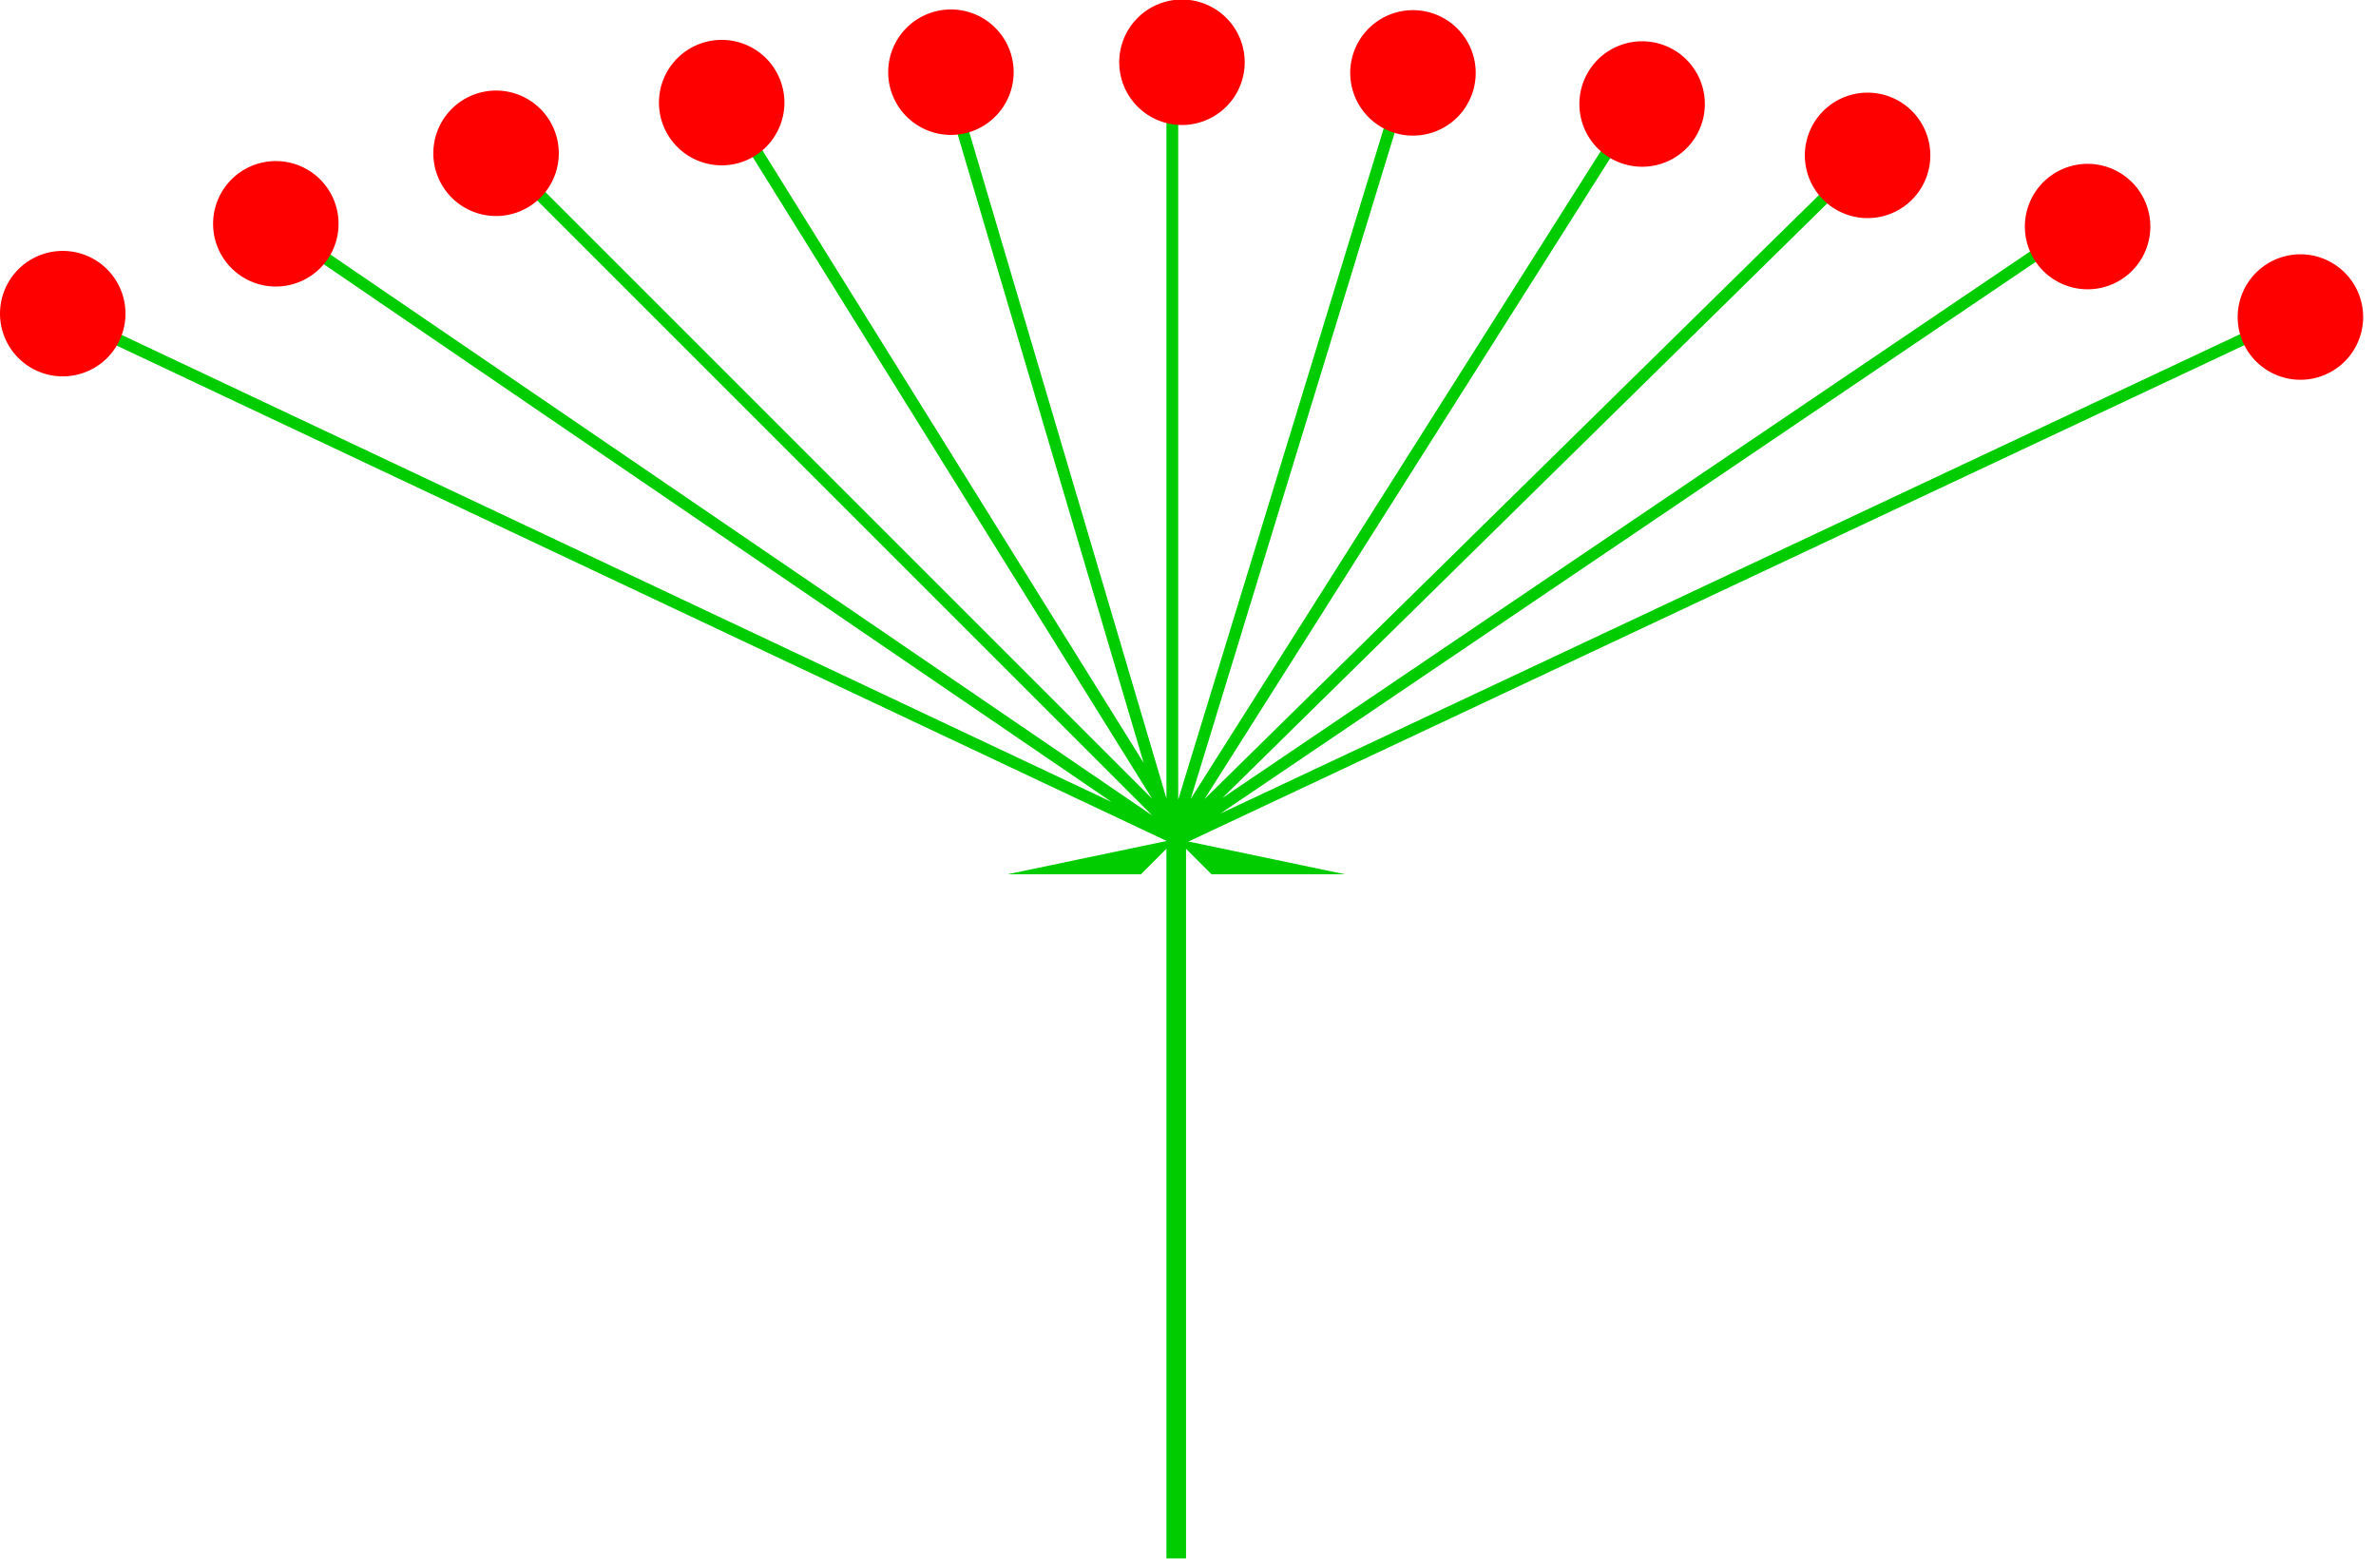 <svg xmlns="http://www.w3.org/2000/svg" width="606" height="400"><path fill="none" stroke="#0C0" stroke-width="3" d="m16 80 284 134L70 57m57-18 175 175L185 26m56-8 58 196V16m60 2-60 196L418 26m59 13L299 214 531 57m55 23L301 214v182h-2V214"/><path fill="#0C0" d="m257 223 43-9-9 9m18 0-9-9 43 9"/><path fill="none" stroke="red" stroke-width="32" stroke-linecap="round" stroke-dasharray="0,59" d="M16 80a663 663 0 0 1 571 1"/></svg>